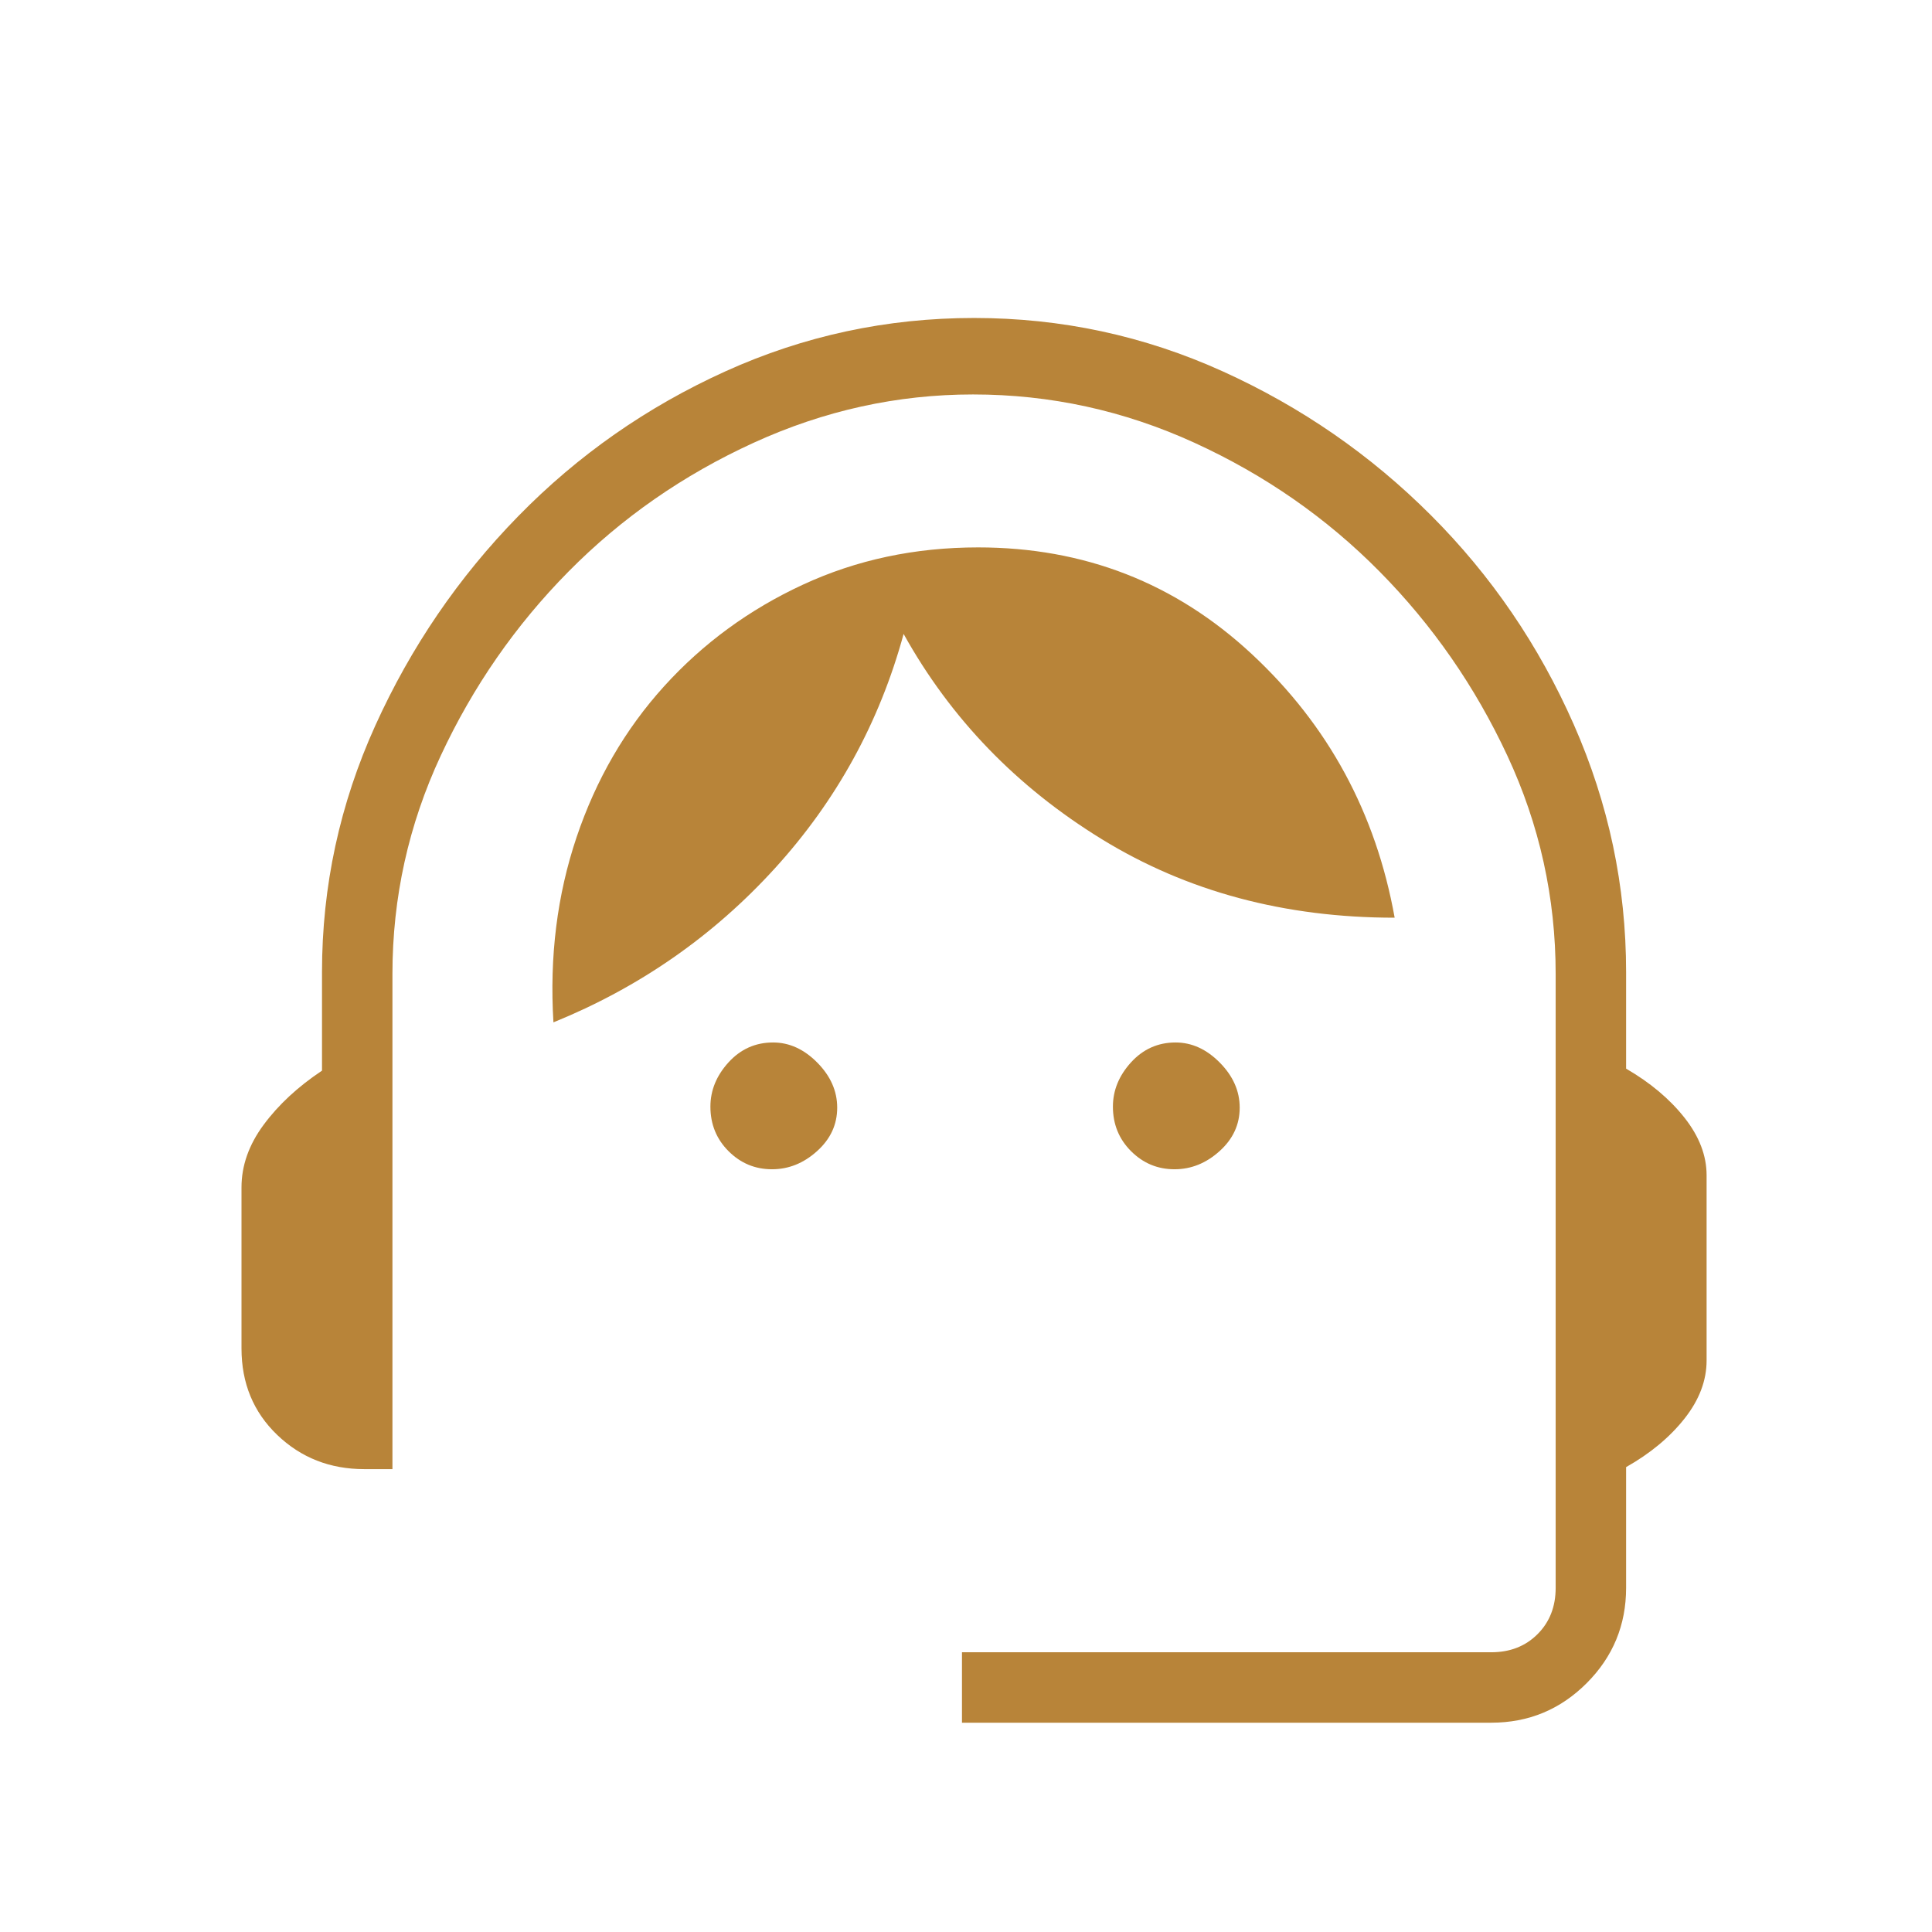 <?xml version="1.0" encoding="UTF-8"?> <svg xmlns="http://www.w3.org/2000/svg" width="48" height="48" viewBox="0 0 48 48" fill="none"><path d="M23.9 42.8V41.05H37.05C37.517 41.05 37.9 40.9 38.2 40.6C38.5 40.3 38.65 39.917 38.65 39.45V24.2C38.65 22.3 38.25 20.492 37.45 18.775C36.65 17.058 35.592 15.533 34.275 14.2C32.958 12.867 31.425 11.8 29.675 11C27.925 10.2 26.092 9.8 24.175 9.8C22.292 9.8 20.475 10.2 18.725 11C16.975 11.8 15.442 12.867 14.125 14.2C12.808 15.533 11.75 17.058 10.95 18.775C10.15 20.492 9.75 22.3 9.75 24.2V36.5H9.05C8.199 36.5 7.478 36.217 6.887 35.65C6.296 35.083 6 34.367 6 33.5V29.5C6 28.96 6.183 28.441 6.55 27.945C6.917 27.448 7.4 27 8 26.6V24.15C8 22.017 8.442 19.975 9.325 18.025C10.208 16.075 11.392 14.342 12.875 12.825C14.358 11.308 16.075 10.108 18.025 9.225C19.975 8.342 22.034 7.9 24.2 7.9C26.367 7.9 28.425 8.342 30.375 9.225C32.325 10.108 34.05 11.3 35.55 12.8C37.05 14.3 38.233 16.033 39.1 18C39.967 19.967 40.4 22.017 40.4 24.15V26.55C41 26.898 41.483 27.304 41.85 27.768C42.217 28.233 42.4 28.71 42.4 29.2V33.8C42.4 34.3 42.217 34.782 41.85 35.246C41.483 35.71 41 36.111 40.4 36.45V39.45C40.4 40.375 40.073 41.165 39.419 41.819C38.765 42.473 37.975 42.8 37.05 42.8H23.9ZM19.181 29.05C18.76 29.05 18.4 28.9 18.1 28.6C17.8 28.3 17.65 27.931 17.65 27.494C17.65 27.09 17.8 26.724 18.1 26.394C18.4 26.065 18.769 25.9 19.206 25.9C19.61 25.9 19.976 26.067 20.306 26.401C20.635 26.734 20.8 27.107 20.8 27.519C20.8 27.94 20.633 28.3 20.299 28.6C19.966 28.9 19.593 29.05 19.181 29.05ZM29.181 29.05C28.76 29.05 28.4 28.9 28.1 28.6C27.8 28.3 27.65 27.931 27.65 27.494C27.65 27.09 27.8 26.724 28.1 26.394C28.4 26.065 28.769 25.9 29.206 25.9C29.61 25.9 29.976 26.067 30.306 26.401C30.635 26.734 30.8 27.107 30.8 27.519C30.8 27.94 30.633 28.3 30.299 28.6C29.966 28.9 29.593 29.05 29.181 29.05ZM13.75 25.4C13.65 23.767 13.842 22.233 14.325 20.8C14.808 19.367 15.533 18.117 16.5 17.05C17.467 15.983 18.617 15.142 19.95 14.525C21.283 13.908 22.733 13.6 24.3 13.6C26.933 13.6 29.2 14.483 31.1 16.25C33 18.017 34.183 20.2 34.65 22.8C31.917 22.8 29.492 22.15 27.375 20.85C25.258 19.55 23.617 17.85 22.45 15.75C21.85 17.95 20.783 19.892 19.25 21.575C17.717 23.258 15.883 24.533 13.75 25.4Z" fill="#B88439"></path></svg> 